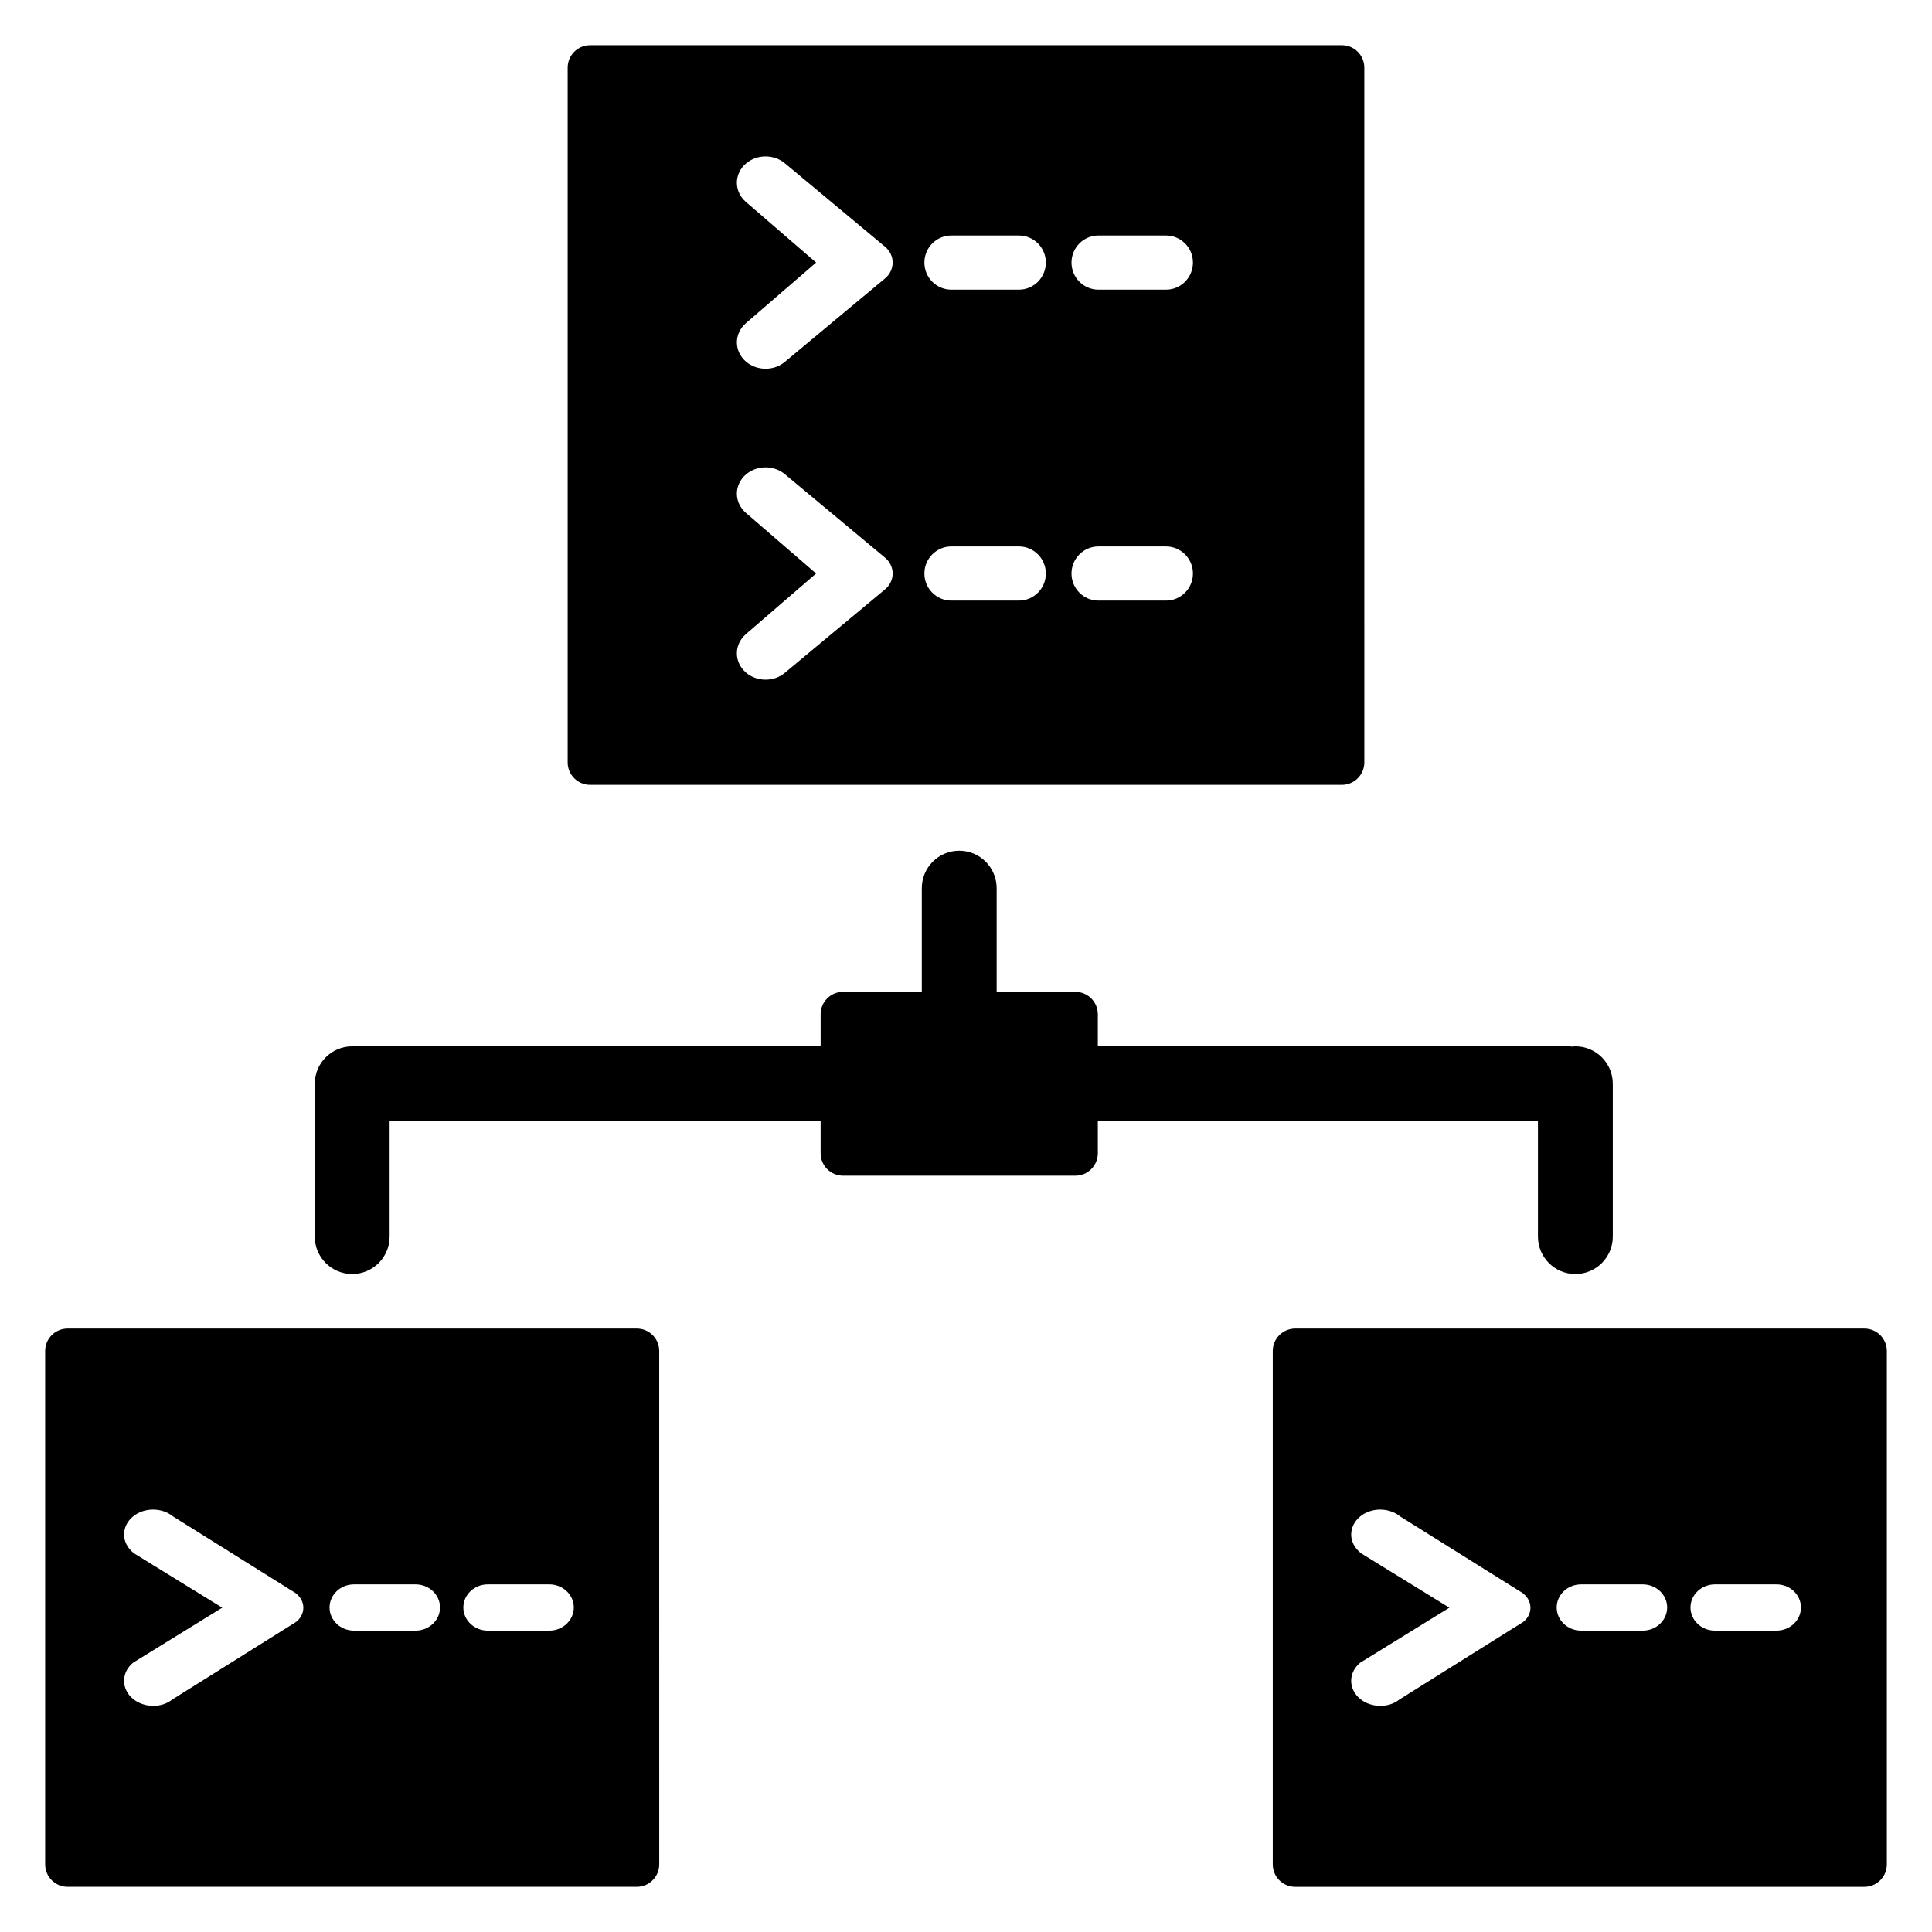 <?xml version="1.0" encoding="UTF-8"?>
<!-- Uploaded to: SVG Find, www.svgrepo.com, Generator: SVG Find Mixer Tools -->
<svg fill="#000000" width="800px" height="800px" version="1.1" viewBox="144 144 512 512" xmlns="http://www.w3.org/2000/svg">
 <g>
  <path d="m551.57 441.13v30.59c0 5.473 4.449 9.918 9.918 9.918 5.473 0 9.918-4.449 9.918-9.918v-40.512c0-5.473-4.449-9.918-9.918-9.918-0.273 0-0.527 0.059-0.797 0.078-0.27-0.02-0.523-0.078-0.797-0.078h-124.96v-8.492c0-3.285-2.664-5.953-5.953-5.953h-20.859v-27.48c0-5.473-4.449-9.918-9.918-9.918-5.473 0-9.918 4.449-9.918 9.918v27.48h-20.859c-3.285 0-5.953 2.664-5.953 5.953v8.492h-124.14c-5.473 0-9.918 4.449-9.918 9.918v40.508c0 5.473 4.449 9.918 9.918 9.918 5.473 0 9.918-4.449 9.918-9.918v-30.59h114.22v8.492c0 3.285 2.664 5.953 5.953 5.953h61.559c3.285 0 5.953-2.664 5.953-5.953v-8.492h116.63z"/>
  <path d="m300.39 352h199.22c3.285 0 5.953-2.664 5.953-5.953l-0.004-184.12c0.004-3.289-2.664-5.953-5.949-5.953h-199.22c-3.285 0-5.953 2.664-5.953 5.953v184.12c0 3.289 2.668 5.953 5.953 5.953zm134.71-145.59h17.902c3.945 0 7.141 3.211 7.141 7.176 0 3.965-3.195 7.176-7.141 7.176h-17.902c-3.945 0-7.141-3.211-7.141-7.176 0-3.965 3.195-7.176 7.141-7.176zm0 82.402h17.902c3.945 0 7.141 3.211 7.141 7.176s-3.195 7.176-7.141 7.176h-17.902c-3.945 0-7.141-3.211-7.141-7.176 0-3.961 3.195-7.176 7.141-7.176zm-38.988-82.402h17.906c3.945 0 7.141 3.211 7.141 7.176 0 3.965-3.195 7.176-7.141 7.176h-17.906c-3.945 0-7.141-3.211-7.141-7.176 0-3.965 3.195-7.176 7.141-7.176zm0 82.402h17.906c3.945 0 7.141 3.211 7.141 7.176s-3.195 7.176-7.141 7.176h-17.906c-3.945 0-7.141-3.211-7.141-7.176 0-3.961 3.195-7.176 7.141-7.176zm-54.449-91.305c-1.516-1.309-2.383-3.152-2.387-5.074 0-1.918 0.871-3.769 2.387-5.082 2.926-2.531 7.512-2.523 10.434 0l26.449 22.031c1.281 1.066 2.016 2.598 2.016 4.199s-0.73 3.133-2.012 4.199l-26.492 22.066c-1.438 1.238-3.297 1.867-5.164 1.867-1.879 0-3.758-0.629-5.227-1.895v-0.004c-1.516-1.312-2.387-3.16-2.387-5.078s0.871-3.769 2.387-5.082l18.613-16.074zm0 82.402c-1.516-1.309-2.383-3.152-2.387-5.074 0-1.918 0.871-3.769 2.387-5.082 2.926-2.527 7.512-2.527 10.434 0l26.449 22.031c1.281 1.066 2.016 2.598 2.016 4.199 0 1.602-0.73 3.133-2.012 4.199l-26.496 22.066c-1.438 1.238-3.297 1.867-5.164 1.867-1.879 0-3.758-0.629-5.227-1.895v-0.004c-1.516-1.312-2.387-3.16-2.387-5.078s0.871-3.769 2.387-5.082l18.613-16.074z"/>
  <path d="m638.08 496.08h-150.83c-3.285 0-5.953 2.664-5.953 5.953v136.05c0 3.285 2.664 5.953 5.953 5.953h150.83c3.285 0 5.953-2.664 5.953-5.953v-136.05c0-3.285-2.664-5.949-5.953-5.949zm-90.414 77.754-32.82 20.559c-1.363 1.113-3.176 1.676-5.023 1.676-1.902 0-3.84-0.598-5.34-1.82-1.531-1.238-2.406-2.996-2.406-4.812 0-1.82 0.875-3.574 2.406-4.812l23.617-14.57-23.406-14.422c-1.734-1.387-2.613-3.141-2.613-4.961 0-1.82 0.875-3.574 2.406-4.812 2.953-2.402 7.602-2.406 10.559 0.004l32.449 20.293c1.387 1.074 2.09 2.449 2.09 3.894 0.008 1.449-0.691 2.828-1.918 3.785zm31.652 2.301h-16.285c-3.586 0-6.496-2.742-6.496-6.133 0-3.387 2.91-6.133 6.496-6.133h16.285c3.586 0 6.496 2.742 6.496 6.133-0.004 3.387-2.906 6.133-6.496 6.133zm35.453 0h-16.281c-3.586 0-6.496-2.742-6.496-6.133 0-3.387 2.91-6.133 6.496-6.133h16.281c3.586 0 6.496 2.742 6.496 6.133 0 3.387-2.91 6.133-6.496 6.133z"/>
  <path d="m312.75 496.08h-150.83c-3.289 0-5.953 2.664-5.953 5.949v136.05c0 3.289 2.664 5.953 5.953 5.953h150.83c3.285 0 5.953-2.664 5.953-5.953l-0.004-136.05c0-3.285-2.664-5.949-5.949-5.949zm-90.289 77.754-32.816 20.559c-1.367 1.113-3.176 1.676-5.027 1.676-1.902 0-3.836-0.602-5.34-1.82l-0.004-0.004c-1.527-1.234-2.398-2.992-2.398-4.809 0-1.82 0.871-3.574 2.398-4.809l23.621-14.574-23.406-14.422c-1.734-1.387-2.609-3.141-2.609-4.961 0-1.82 0.871-3.574 2.398-4.809 2.965-2.414 7.613-2.406 10.566 0l32.445 20.293c1.391 1.07 2.094 2.449 2.094 3.894 0 1.449-0.703 2.828-1.922 3.785zm31.652 2.301h-16.285c-3.586 0-6.496-2.742-6.496-6.133 0-3.387 2.91-6.133 6.496-6.133h16.285c3.586 0 6.496 2.742 6.496 6.133 0 3.387-2.91 6.133-6.496 6.133zm35.453 0h-16.281c-3.586 0-6.496-2.742-6.496-6.133 0-3.387 2.91-6.133 6.496-6.133h16.281c3.586 0 6.496 2.742 6.496 6.133-0.004 3.387-2.91 6.133-6.496 6.133z"/>
 </g>
</svg>
